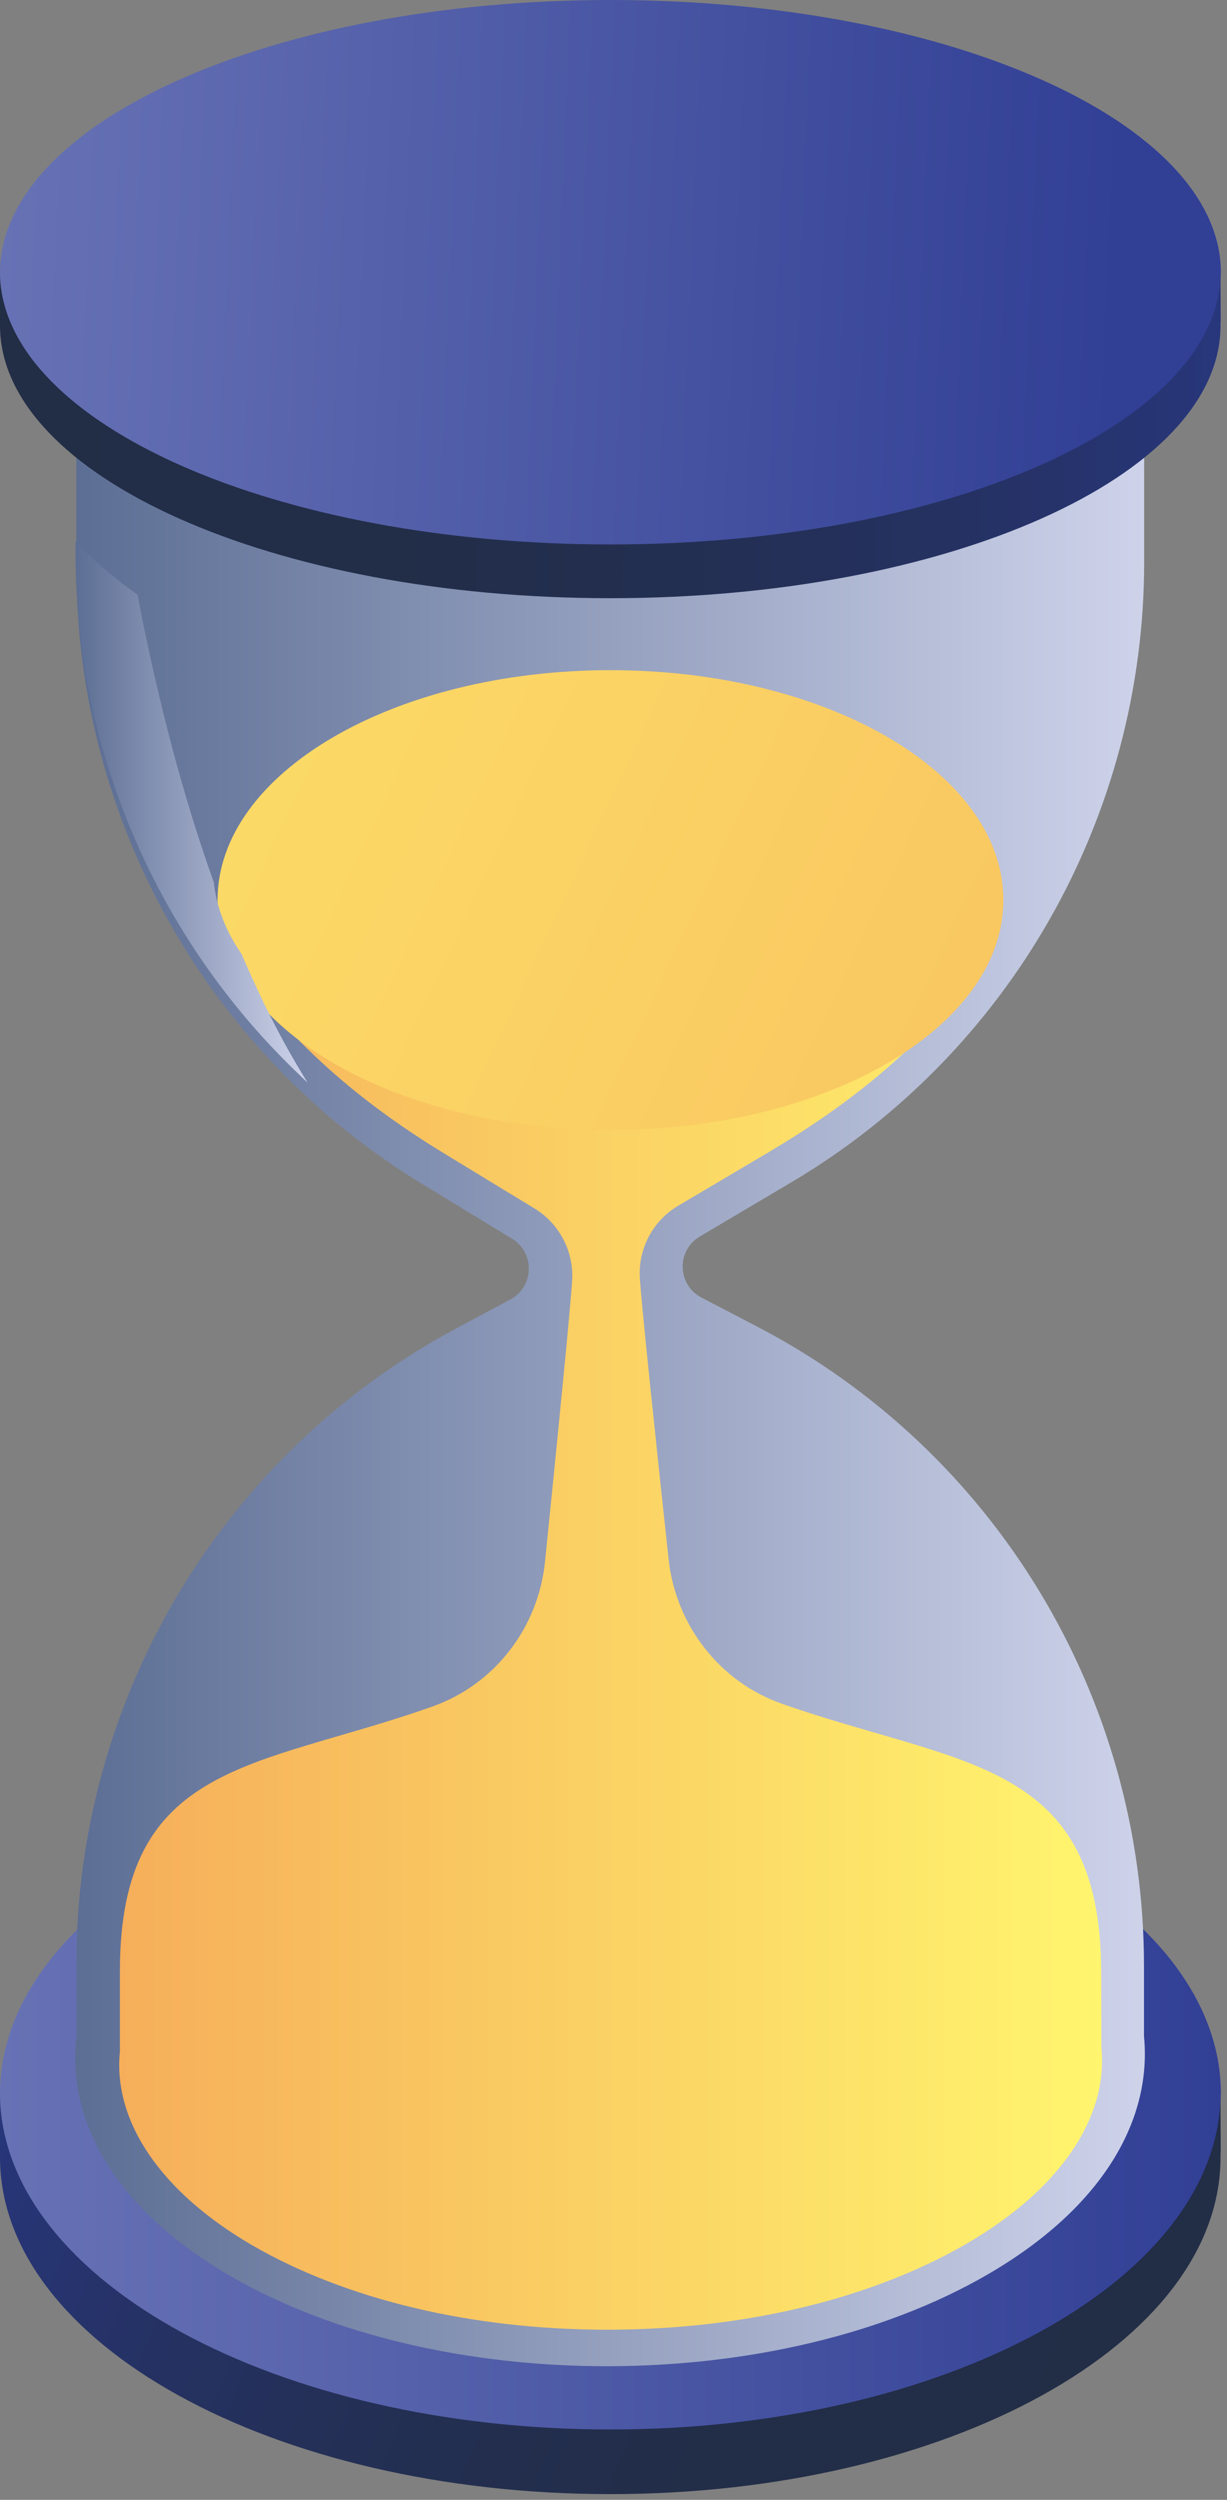 <svg width="195" height="397" viewBox="0 0 195 397" fill="none" xmlns="http://www.w3.org/2000/svg">
<rect x="0" y="0" width="195" height="397" fill="#808080" stroke="none"/>
<path fill-rule="evenodd" clip-rule="evenodd" d="M194 331.894V334.238V333.261C193.028 362.387 149.999 385.821 96.985 385.821C43.972 385.821 0.972 362.387 0.029 333.261V334.238L0 331.894H194Z" fill="url(#paint0_linear_91_469)"/>
<path fill-rule="evenodd" clip-rule="evenodd" d="M194 332.508C194 362.052 150.558 386.016 96.985 386.016C43.412 386.016 0 362.08 0 332.508C0 302.964 43.442 279 97.015 279C150.588 279 194.029 302.964 194.029 332.508H194Z" fill="url(#paint1_linear_91_469)"/>
<path fill-rule="evenodd" clip-rule="evenodd" d="M194 341.854H193.971V342.579C194 372.123 150.588 396.087 96.985 396.087C43.383 396.087 0 372.151 0 342.579V341.854V333.261C0.972 362.387 44.001 385.821 96.985 385.821C149.969 385.821 193.028 362.387 193.971 333.261V334.238L194 341.854Z" fill="url(#paint2_linear_91_469)"/>
<path fill-rule="evenodd" clip-rule="evenodd" d="M12.134 324.032V311.91C12.134 269.631 35.372 230.811 72.54 210.943L81.111 206.36C84.881 204.35 85.057 198.969 81.376 196.722L67.003 187.97C32.927 167.215 12.134 130.11 12.134 90.137V55.398H181.836V89.221C181.836 129.726 160.513 167.185 125.76 187.763L111.211 196.367C107.47 198.584 107.618 204.054 111.476 206.064L120.282 210.647C158.098 230.308 181.807 269.483 181.807 312.235V323.352C183.132 336.952 174.915 350.818 156.92 361.225C123.58 380.532 69.713 380.65 36.579 361.432C18.879 351.173 10.78 337.484 12.075 324.002L12.134 324.032Z" fill="url(#paint3_linear_91_469)"/>
<path fill-rule="evenodd" clip-rule="evenodd" d="M37.169 152.728C45.739 165.175 57.078 174.961 70.597 183.181L84.969 191.932C88.769 194.238 91.066 198.466 90.948 202.931C90.86 205.858 88.356 230.929 86.619 247.989C85.559 258.455 78.667 267.473 68.771 270.991C40.968 280.866 19.056 279.535 19.056 313.033V325.806C17.937 336.982 25.653 348.187 40.114 356.584C55.046 365.217 75.044 369.977 96.485 369.977C118.132 369.977 138.395 365.128 153.563 356.347C168.319 347.803 176.153 336.42 175.034 325.126V324.771L175.004 313.329C175.004 279.299 152.68 280.541 124.288 270.577C114.392 267.118 107.412 258.13 106.263 247.663C104.408 230.574 101.757 205.503 101.669 202.546C101.551 198.023 103.878 193.795 107.765 191.489L122.315 182.885C134.773 175.494 145.405 167.008 153.828 156.098L37.199 152.669L37.169 152.728Z" fill="url(#paint4_linear_91_469)"/>
<path fill-rule="evenodd" clip-rule="evenodd" d="M159.454 142.942C159.454 163.105 131.504 179.455 97.015 179.455C62.527 179.455 34.577 163.105 34.577 142.942C34.577 122.778 62.527 106.428 97.015 106.428C131.504 106.428 159.483 122.778 159.454 142.942Z" fill="url(#paint5_linear_91_469)"/>
<path fill-rule="evenodd" clip-rule="evenodd" d="M21.866 94.515C25.136 111.574 29.229 126.86 33.971 140.105C34.413 144.126 35.944 147.97 38.418 151.547C38.949 152.819 39.508 154.06 40.068 155.302C42.63 160.979 45.34 166.153 48.167 170.765C48.403 171.149 48.638 171.534 48.874 171.918C48.52 171.593 48.167 171.268 47.843 170.942C43.514 166.833 39.508 162.427 35.915 157.756C20.629 137.977 12 113.407 12 87.626V86C14.857 89.016 18.185 91.854 21.896 94.485L21.866 94.515Z" fill="url(#paint6_linear_91_469)"/>
<path fill-rule="evenodd" clip-rule="evenodd" d="M194 43.028V44.699V43.931C193.028 67.489 149.999 86.462 96.985 86.462C43.972 86.462 0.972 67.489 0.029 43.931V44.699L0 43.028H194Z" fill="url(#paint7_linear_91_469)"/>
<path fill-rule="evenodd" clip-rule="evenodd" d="M194 43.321C194 67.241 150.558 86.643 96.985 86.643C43.412 86.643 0 67.241 0 43.321C0 19.402 43.442 0 97.015 0C150.588 0 194.029 19.402 194.029 43.321H194Z" fill="url(#paint8_linear_91_469)"/>
<path fill-rule="evenodd" clip-rule="evenodd" d="M194 51.091H193.971V51.679C194 75.621 150.588 95 96.985 95C43.383 95 0 75.621 0 51.679V51.091V43.931C0.972 67.489 44.001 86.462 96.985 86.462C149.969 86.462 193.028 67.489 193.971 43.931V44.699L194 51.091Z" fill="url(#paint9_linear_91_469)"/>
<defs>
<linearGradient id="paint0_linear_91_469" x1="276.789" y1="413.049" x2="32.495" y2="312.044" gradientUnits="userSpaceOnUse">
<stop stop-color="#222D46"/>
<stop offset="0.33" stop-color="#222D48"/>
<stop offset="0.57" stop-color="#232F52"/>
<stop offset="0.78" stop-color="#253161"/>
<stop offset="0.97" stop-color="#273577"/>
<stop offset="1" stop-color="#28367C"/>
</linearGradient>
<linearGradient id="paint1_linear_91_469" x1="0" y1="332.536" x2="194" y2="332.536" gradientUnits="userSpaceOnUse">
<stop stop-color="#6772B5"/>
<stop offset="1" stop-color="#313F95"/>
</linearGradient>
<linearGradient id="paint2_linear_91_469" x1="179.834" y1="382.92" x2="8.762" y2="312.174" gradientUnits="userSpaceOnUse">
<stop stop-color="#222D46"/>
<stop offset="0.33" stop-color="#222D48"/>
<stop offset="0.57" stop-color="#232F52"/>
<stop offset="0.78" stop-color="#253161"/>
<stop offset="0.97" stop-color="#273577"/>
<stop offset="1" stop-color="#28367C"/>
</linearGradient>
<linearGradient id="paint3_linear_91_469" x1="12.017" y1="215.585" x2="181.984" y2="215.585" gradientUnits="userSpaceOnUse">
<stop stop-color="#5C6E94"/>
<stop offset="1" stop-color="#CED3EA"/>
</linearGradient>
<linearGradient id="paint4_linear_91_469" x1="18.879" y1="261.382" x2="175.122" y2="261.382" gradientUnits="userSpaceOnUse">
<stop stop-color="#F6AE5A"/>
<stop offset="1" stop-color="#FFF56E"/>
</linearGradient>
<linearGradient id="paint5_linear_91_469" x1="299.586" y1="238.557" x2="-118.33" y2="42.802" gradientUnits="userSpaceOnUse">
<stop stop-color="#F6AE5A"/>
<stop offset="1" stop-color="#FFF56E"/>
</linearGradient>
<linearGradient id="paint6_linear_91_469" x1="12" y1="128.959" x2="48.874" y2="128.959" gradientUnits="userSpaceOnUse">
<stop stop-color="#5C6E94"/>
<stop offset="1" stop-color="#CED3EA"/>
</linearGradient>
<linearGradient id="paint7_linear_91_469" x1="190.966" y1="82.261" x2="56.642" y2="15.495" gradientUnits="userSpaceOnUse">
<stop stop-color="#222D46"/>
<stop offset="0.33" stop-color="#222D48"/>
<stop offset="0.57" stop-color="#232F52"/>
<stop offset="0.78" stop-color="#253161"/>
<stop offset="0.97" stop-color="#273577"/>
<stop offset="1" stop-color="#28367C"/>
</linearGradient>
<linearGradient id="paint8_linear_91_469" x1="0" y1="43.321" x2="177.365" y2="50.898" gradientUnits="userSpaceOnUse">
<stop stop-color="#6772B5"/>
<stop offset="1" stop-color="#313F95"/>
</linearGradient>
<linearGradient id="paint9_linear_91_469" x1="0" y1="69.454" x2="194" y2="69.454" gradientUnits="userSpaceOnUse">
<stop stop-color="#222D46"/>
<stop offset="0.33" stop-color="#222D48"/>
<stop offset="0.57" stop-color="#232F52"/>
<stop offset="0.78" stop-color="#253161"/>
<stop offset="0.97" stop-color="#273577"/>
<stop offset="1" stop-color="#28367C"/>
</linearGradient>
</defs>
</svg>
